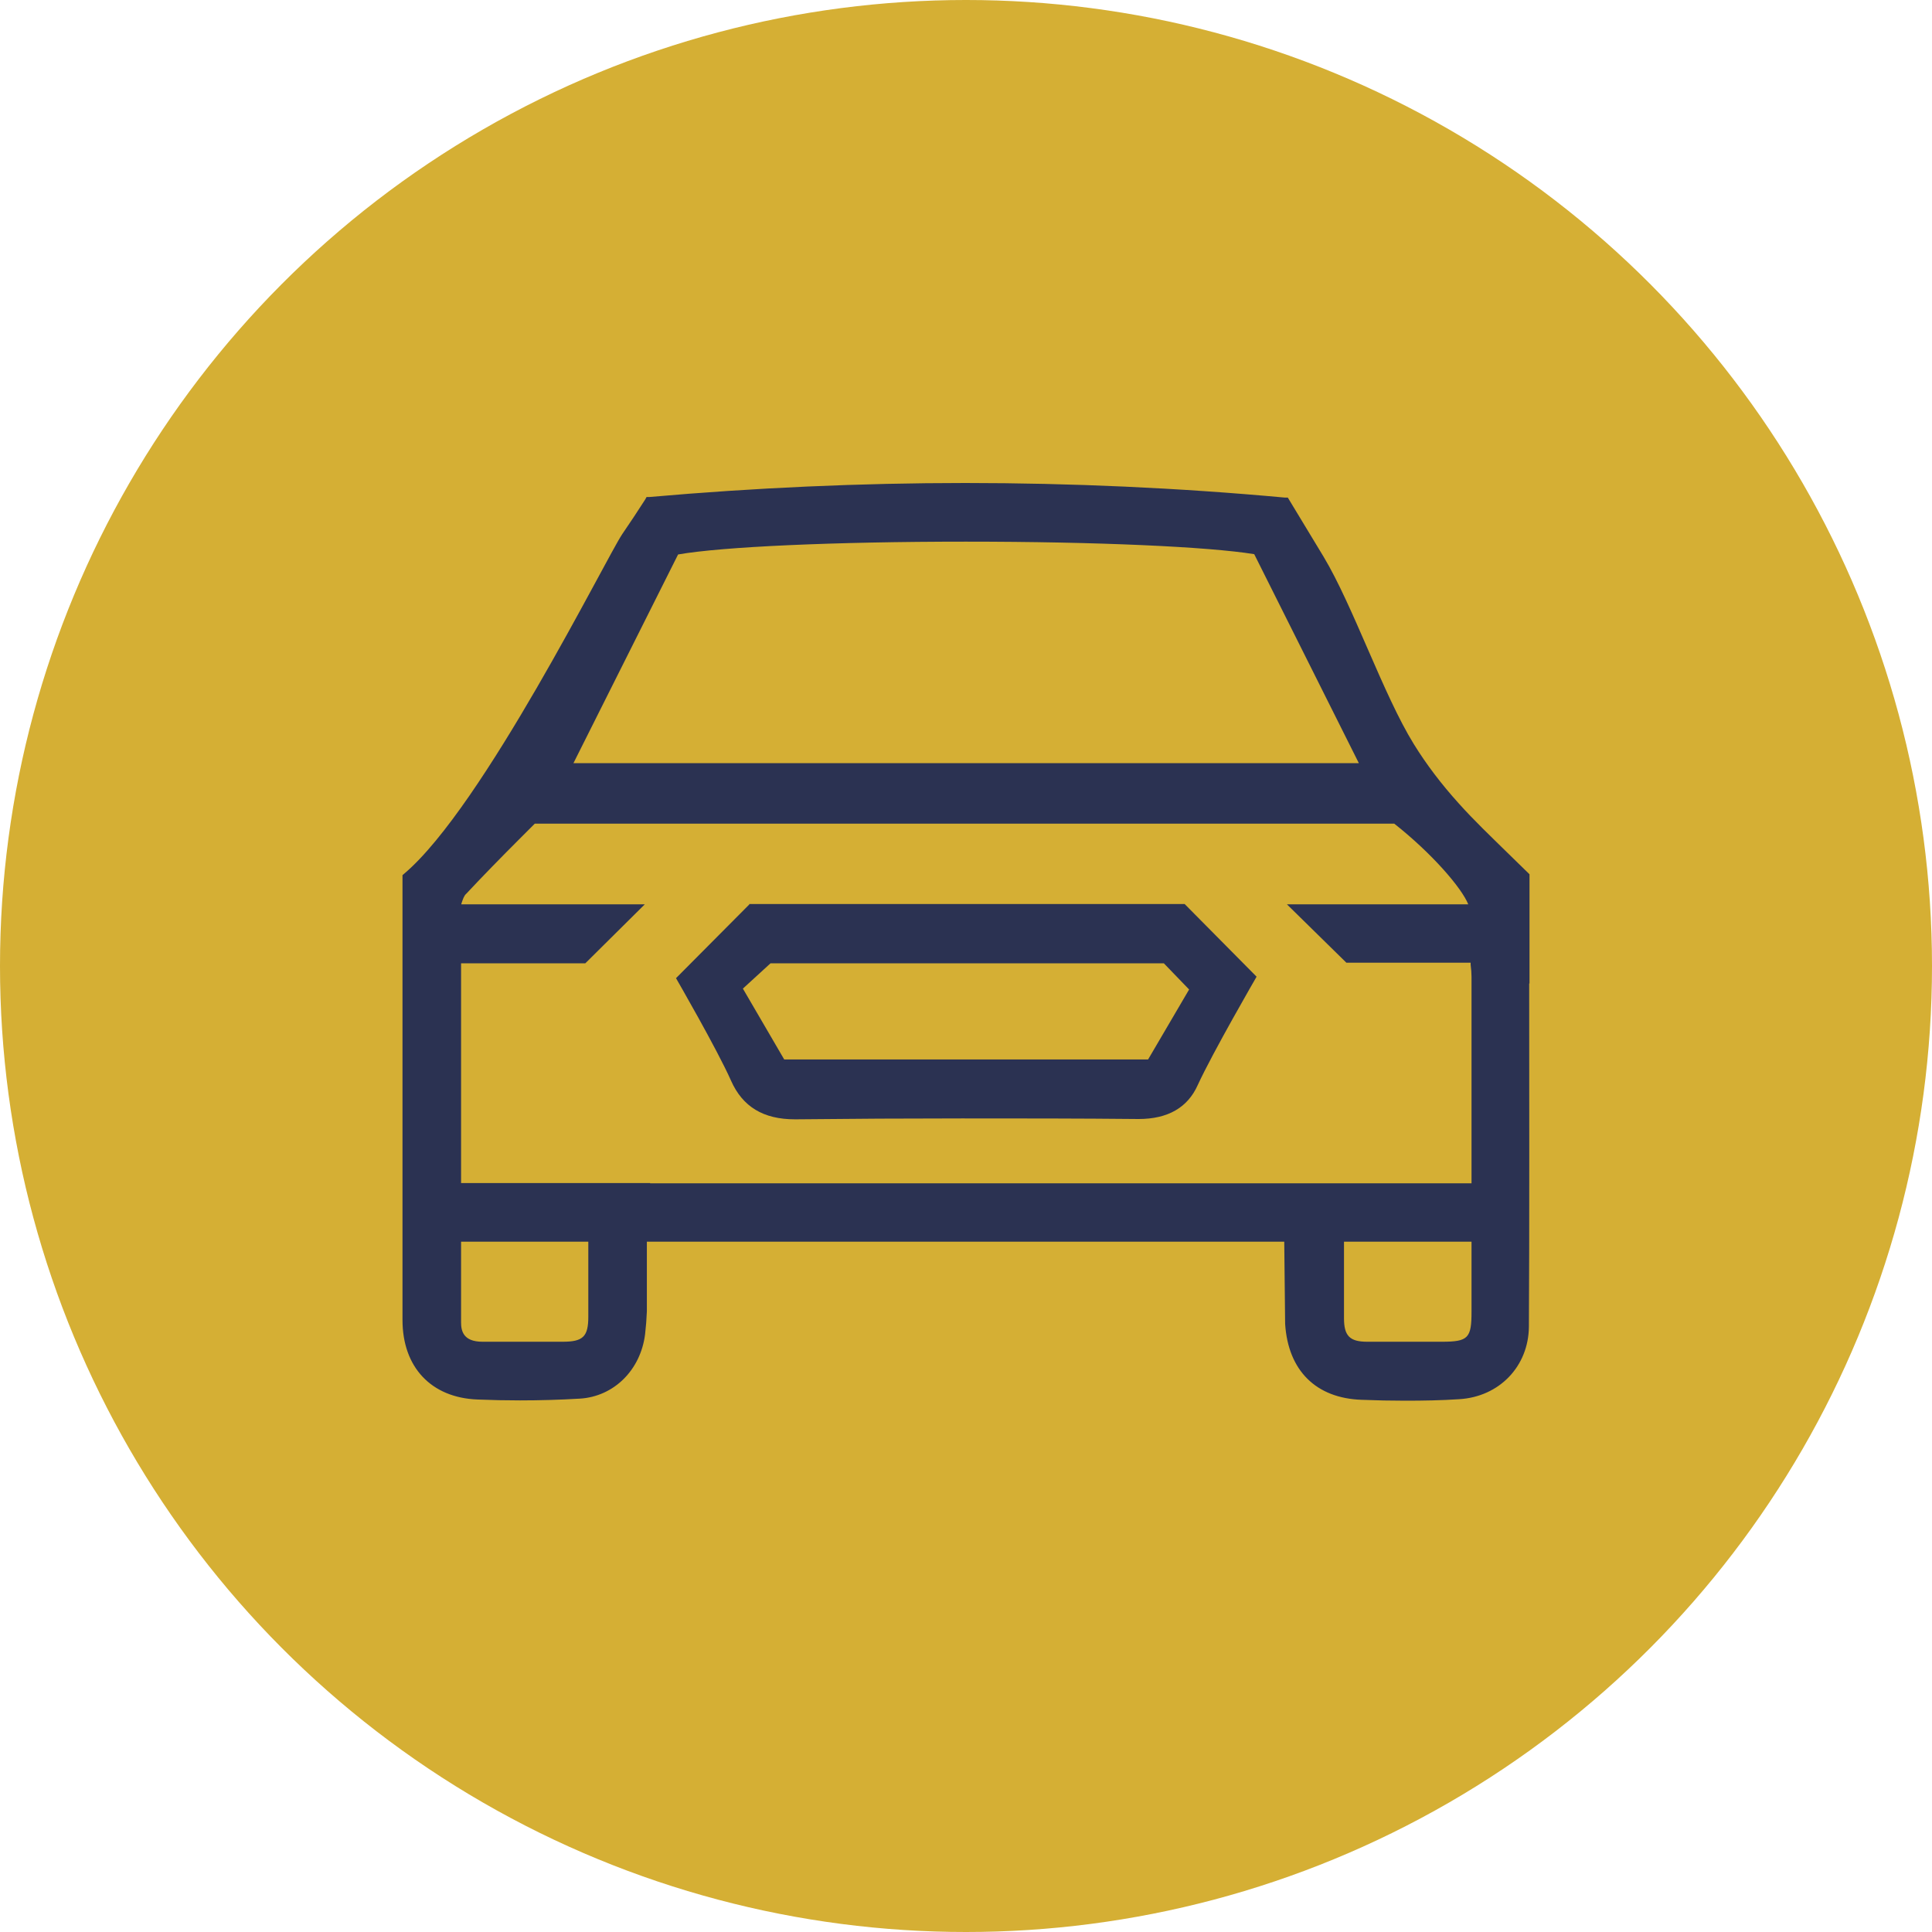 <svg width="120" height="120" viewBox="0 0 120 120" fill="none" xmlns="http://www.w3.org/2000/svg">
<circle cx="60" cy="60" r="60" fill="#D5AF34"/>
<path d="M95 61.089V54.302C95 54.302 94.021 53.34 93.597 52.933C92.6 51.953 91.547 50.954 90.605 49.9C89.534 48.716 88.593 47.477 87.817 46.22C85.915 43.15 84.05 37.638 82.204 34.568L79.988 30.906H79.803C73.175 30.296 66.49 30 59.954 30C53.417 30 46.862 30.296 40.344 30.869H40.16L40.067 31.036C39.606 31.757 39.126 32.478 38.645 33.181C37.63 34.698 30.022 50.085 25.129 54.246L25 54.357V63.549C25 68.339 25 77.198 25 81.988C25 84.929 26.791 86.815 29.653 86.926C30.539 86.963 31.407 86.981 32.294 86.981C33.549 86.981 34.786 86.945 36.023 86.871C38.129 86.741 39.79 85.095 40.067 82.876C40.123 82.395 40.16 81.914 40.178 81.452V77.124H79.767L79.822 82.228C80.007 85.132 81.742 86.852 84.586 86.945C85.472 86.981 86.377 87 87.282 87C88.39 87 89.516 86.981 90.624 86.907C93.135 86.76 94.945 84.855 94.963 82.395C95 76.662 94.981 66.859 94.981 61.089H95ZM42.117 34.439C44.85 33.958 51.811 33.643 59.991 33.643C68.171 33.643 75.04 33.958 77.902 34.42L84.401 47.403H35.617L42.117 34.439ZM36.541 81.785C36.541 83.024 36.208 83.338 34.953 83.338H29.967C28.767 83.338 28.638 82.654 28.638 82.136C28.638 80.73 28.638 78.992 28.638 77.124H36.541C36.541 78.918 36.541 81.211 36.541 81.785ZM40.381 73.481H28.638C28.638 69.782 28.638 65.99 28.638 63.383V59.832H36.356L40.049 56.17H28.656V56.133C28.748 55.855 28.822 55.633 28.951 55.522C30.022 54.376 31.13 53.248 32.22 52.156L33.217 51.158H86.599C88.944 53.007 90.79 55.153 91.196 56.17H79.933L83.626 59.795H91.344V59.924C91.381 60.202 91.399 60.442 91.399 60.664C91.399 64.048 91.399 68.931 91.399 73.499H40.381V73.481ZM88.371 83.338C88.371 83.338 85.546 83.338 84.918 83.338C83.829 83.338 83.478 82.968 83.478 81.877C83.478 81.304 83.478 78.936 83.478 77.124H91.399C91.399 78.715 91.399 80.213 91.399 81.47C91.399 83.116 91.196 83.338 89.553 83.338H88.371Z" fill="#2B3252"/>
<path d="M46.548 56.17L41.988 60.756C41.988 60.756 44.554 65.195 45.404 67.118C46.124 68.746 47.416 69.523 49.373 69.523H49.447C52.882 69.486 56.316 69.467 59.751 69.467C63.388 69.467 67.026 69.467 70.719 69.504C72.528 69.504 73.766 68.801 74.393 67.396C75.317 65.38 78.049 60.664 78.049 60.664L73.581 56.151H46.53L46.548 56.17ZM71.31 65.805H48.709L46.142 61.404L47.859 59.832H72.288L73.858 61.459L71.31 65.805Z" fill="#2B3252"/>
</svg>
